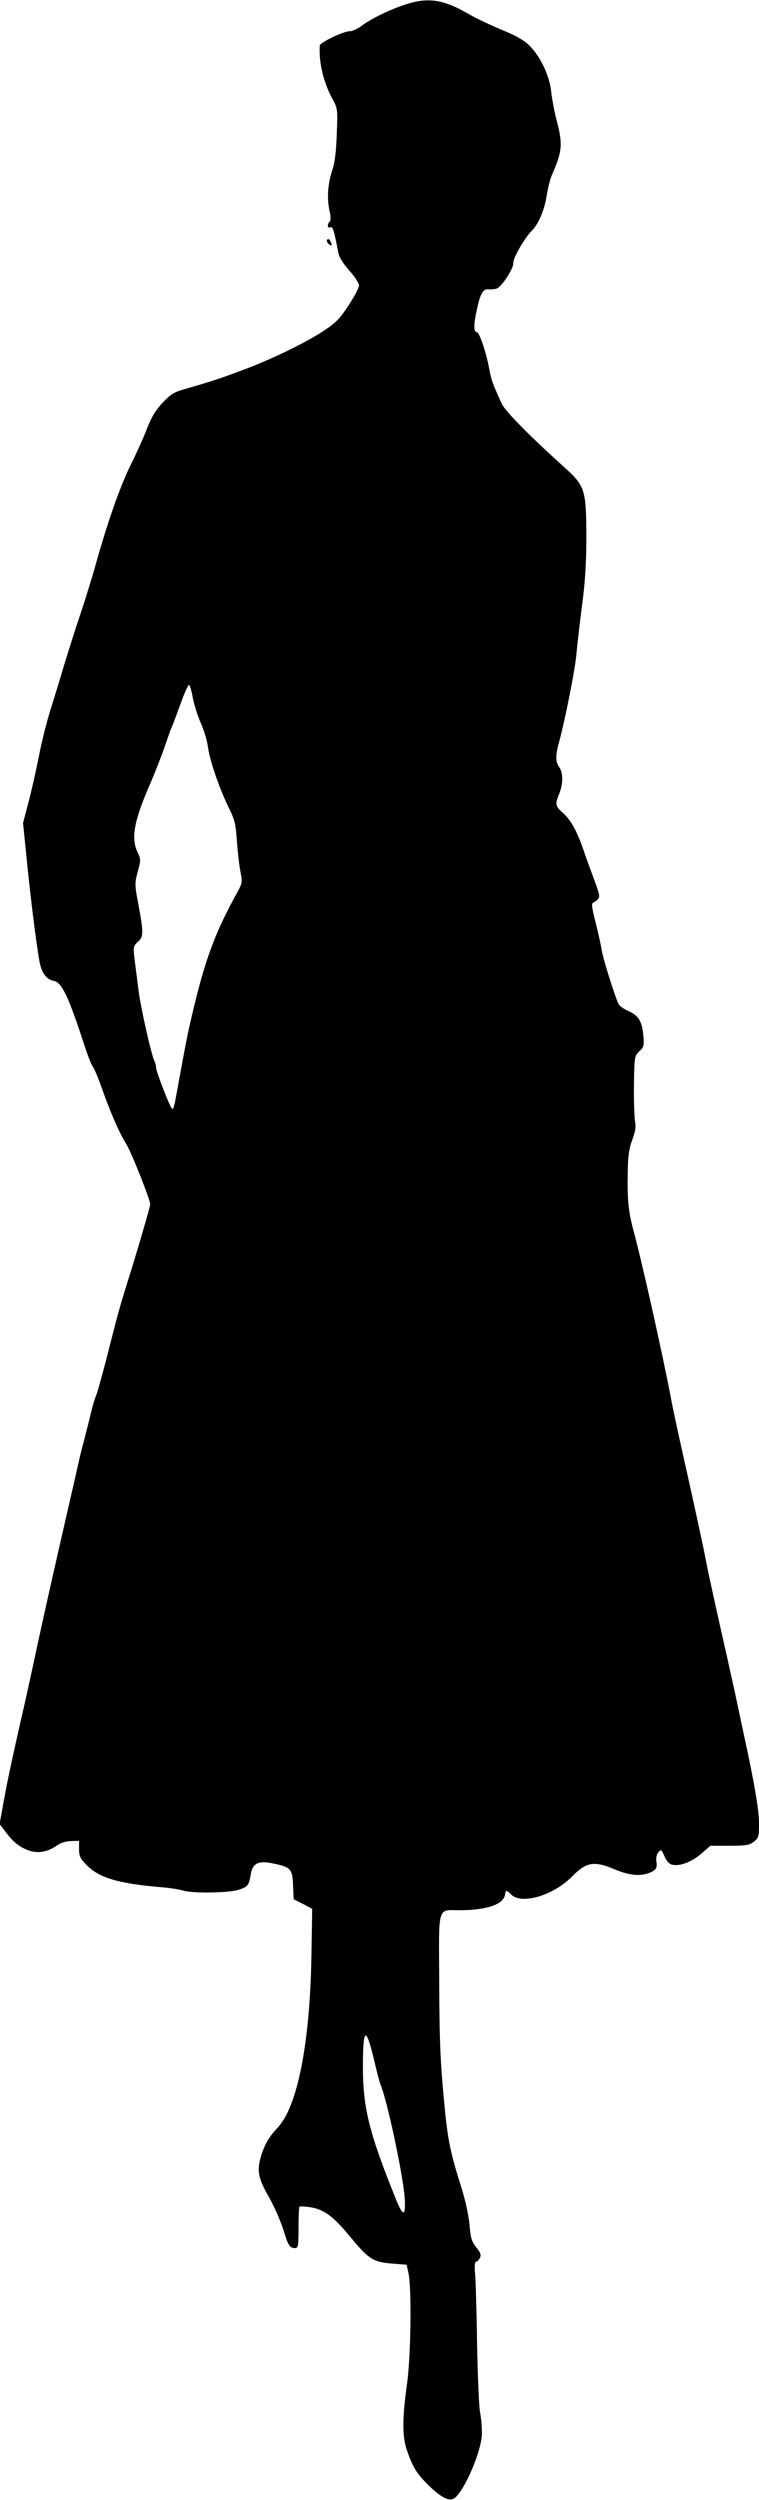  <svg version="1.0" xmlns="http://www.w3.org/2000/svg"
 width="389pt" height="1280pt" viewBox="0 0 389 1280"
 preserveAspectRatio="xMidYMid meet"><g transform="translate(0,1280) scale(0.1,-0.1)"
fill="#000000" stroke="none">
<path d="M2075 12776 c-79 -26 -174 -72 -224 -110 -19 -14 -46 -26 -60 -26
-31 0 -151 -58 -152 -73 -6 -81 17 -183 62 -268 30 -55 30 -57 25 -185 -3 -93
-10 -147 -25 -192 -22 -68 -26 -142 -11 -207 6 -25 5 -44 0 -49 -15 -15 -12
-36 3 -30 13 5 18 -11 42 -135 4 -19 27 -55 56 -87 27 -30 49 -64 49 -75 0
-12 -24 -58 -54 -103 -47 -71 -66 -90 -135 -135 -97 -62 -264 -143 -416 -199
-110 -41 -149 -54 -281 -92 -61 -17 -78 -27 -121 -72 -35 -38 -57 -74 -78
-128 -15 -41 -54 -127 -85 -190 -54 -108 -122 -301 -185 -530 -15 -52 -48
-160 -75 -240 -27 -80 -65 -201 -86 -270 -20 -69 -50 -165 -65 -213 -16 -49
-43 -154 -59 -235 -16 -81 -41 -192 -56 -247 l-26 -99 17 -166 c18 -187 50
-446 66 -535 11 -66 35 -100 78 -108 38 -8 75 -88 148 -312 19 -60 41 -117 48
-125 7 -8 30 -62 50 -120 44 -124 85 -216 123 -279 26 -42 122 -284 122 -307
0 -12 -73 -261 -117 -399 -19 -60 -43 -141 -53 -180 -10 -38 -37 -141 -59
-229 -23 -87 -45 -166 -50 -175 -5 -9 -21 -65 -35 -126 -15 -60 -31 -123 -36
-140 -4 -16 -13 -52 -19 -80 -6 -27 -24 -108 -41 -180 -74 -322 -140 -613
-195 -872 -14 -65 -41 -188 -61 -273 -52 -232 -61 -274 -85 -402 l-21 -117 29
-38 c41 -55 73 -80 120 -97 49 -17 98 -8 147 27 17 12 46 21 70 21 l41 1 0
-42 c0 -34 6 -48 35 -78 68 -71 165 -99 405 -119 33 -3 76 -10 95 -16 49 -14
227 -12 280 4 49 14 56 23 65 79 9 57 39 72 112 57 93 -19 102 -28 105 -112
l3 -72 48 -24 47 -25 -4 -246 c-8 -443 -71 -763 -171 -872 -50 -53 -73 -95
-91 -162 -16 -63 -9 -99 34 -177 40 -70 70 -139 92 -210 17 -56 27 -70 51 -70
17 0 19 9 19 103 0 57 2 106 5 109 3 3 29 1 57 -3 69 -11 117 -47 202 -150 95
-115 117 -130 213 -138 l77 -6 10 -45 c16 -81 12 -422 -8 -565 -24 -173 -25
-266 -2 -335 29 -87 51 -124 107 -179 60 -60 102 -85 129 -76 49 16 150 243
150 338 0 29 -4 78 -10 108 -5 30 -12 187 -15 349 -2 162 -7 323 -10 357 -4
39 -2 63 4 63 6 0 15 9 20 19 8 15 5 26 -18 55 -24 30 -29 48 -35 118 -5 52
-22 129 -46 203 -48 151 -65 231 -79 375 -24 242 -29 345 -30 672 -2 389 -11
358 107 358 135 0 223 30 230 79 4 26 7 26 32 1 53 -53 219 -4 313 94 71 72
113 80 215 36 74 -31 131 -38 179 -19 35 13 43 26 37 59 -3 14 1 34 9 45 14
18 16 18 33 -20 13 -28 26 -41 44 -43 41 -6 97 17 145 58 l46 40 98 0 c84 0
102 3 125 21 24 19 26 26 26 95 0 68 -25 213 -80 464 -11 52 -27 127 -35 165
-8 39 -29 131 -45 205 -56 247 -102 454 -111 505 -11 61 -62 295 -118 545 -23
102 -51 230 -61 285 -43 226 -149 703 -196 875 -23 88 -29 147 -27 275 1 96 6
132 23 178 16 43 20 68 15 95 -4 20 -7 104 -6 186 2 147 3 150 28 174 23 21
25 29 20 81 -6 72 -25 102 -77 125 -22 10 -44 25 -49 34 -18 35 -79 229 -86
272 -4 25 -18 90 -32 145 -18 70 -23 100 -14 103 6 2 18 10 25 18 12 11 9 27
-21 106 -19 51 -44 120 -55 153 -32 92 -63 147 -102 182 -40 35 -42 45 -21 97
21 49 22 108 2 137 -21 29 -21 59 -2 129 31 112 85 385 90 459 4 42 16 150 28
241 16 119 22 217 22 350 0 241 -7 263 -112 357 -181 163 -304 288 -322 327
-46 101 -53 120 -63 174 -16 88 -51 192 -65 192 -16 0 -16 38 1 115 17 81 32
107 59 104 12 -2 32 0 43 4 26 9 88 105 85 132 -2 23 57 126 93 162 36 35 67
109 78 183 6 36 17 81 25 100 56 129 59 160 23 295 -10 39 -21 99 -25 135 -8
80 -54 179 -110 235 -29 29 -69 52 -145 83 -58 24 -136 61 -173 83 -127 73
-205 84 -322 45z m-1086 -3553 c7 -34 25 -90 40 -125 16 -35 32 -88 36 -118 9
-71 58 -214 105 -310 33 -66 38 -87 44 -175 4 -55 12 -125 18 -157 11 -53 10
-59 -15 -105 -116 -209 -168 -350 -236 -643 -19 -80 -29 -132 -67 -340 -24
-133 -25 -133 -34 -124 -12 13 -80 188 -80 208 0 10 -4 25 -9 35 -15 28 -71
278 -81 360 -5 42 -14 110 -19 150 -9 72 -9 76 15 98 30 27 30 47 4 189 -20
104 -20 112 -4 171 16 59 16 64 -1 100 -35 73 -18 163 69 360 24 57 56 138 70
180 15 43 30 87 35 98 6 11 26 66 47 123 20 57 40 100 44 95 4 -4 13 -36 19
-70z m928 -6969 c14 -60 29 -118 34 -129 33 -77 116 -466 123 -578 6 -93 -7
-98 -41 -16 -140 345 -173 475 -173 686 0 203 15 213 57 37z"/>
<path d="M1676 11572 c-3 -5 1 -15 9 -22 16 -14 20 -3 6 19 -5 8 -11 9 -15 3z"/>
</g>
</svg>
